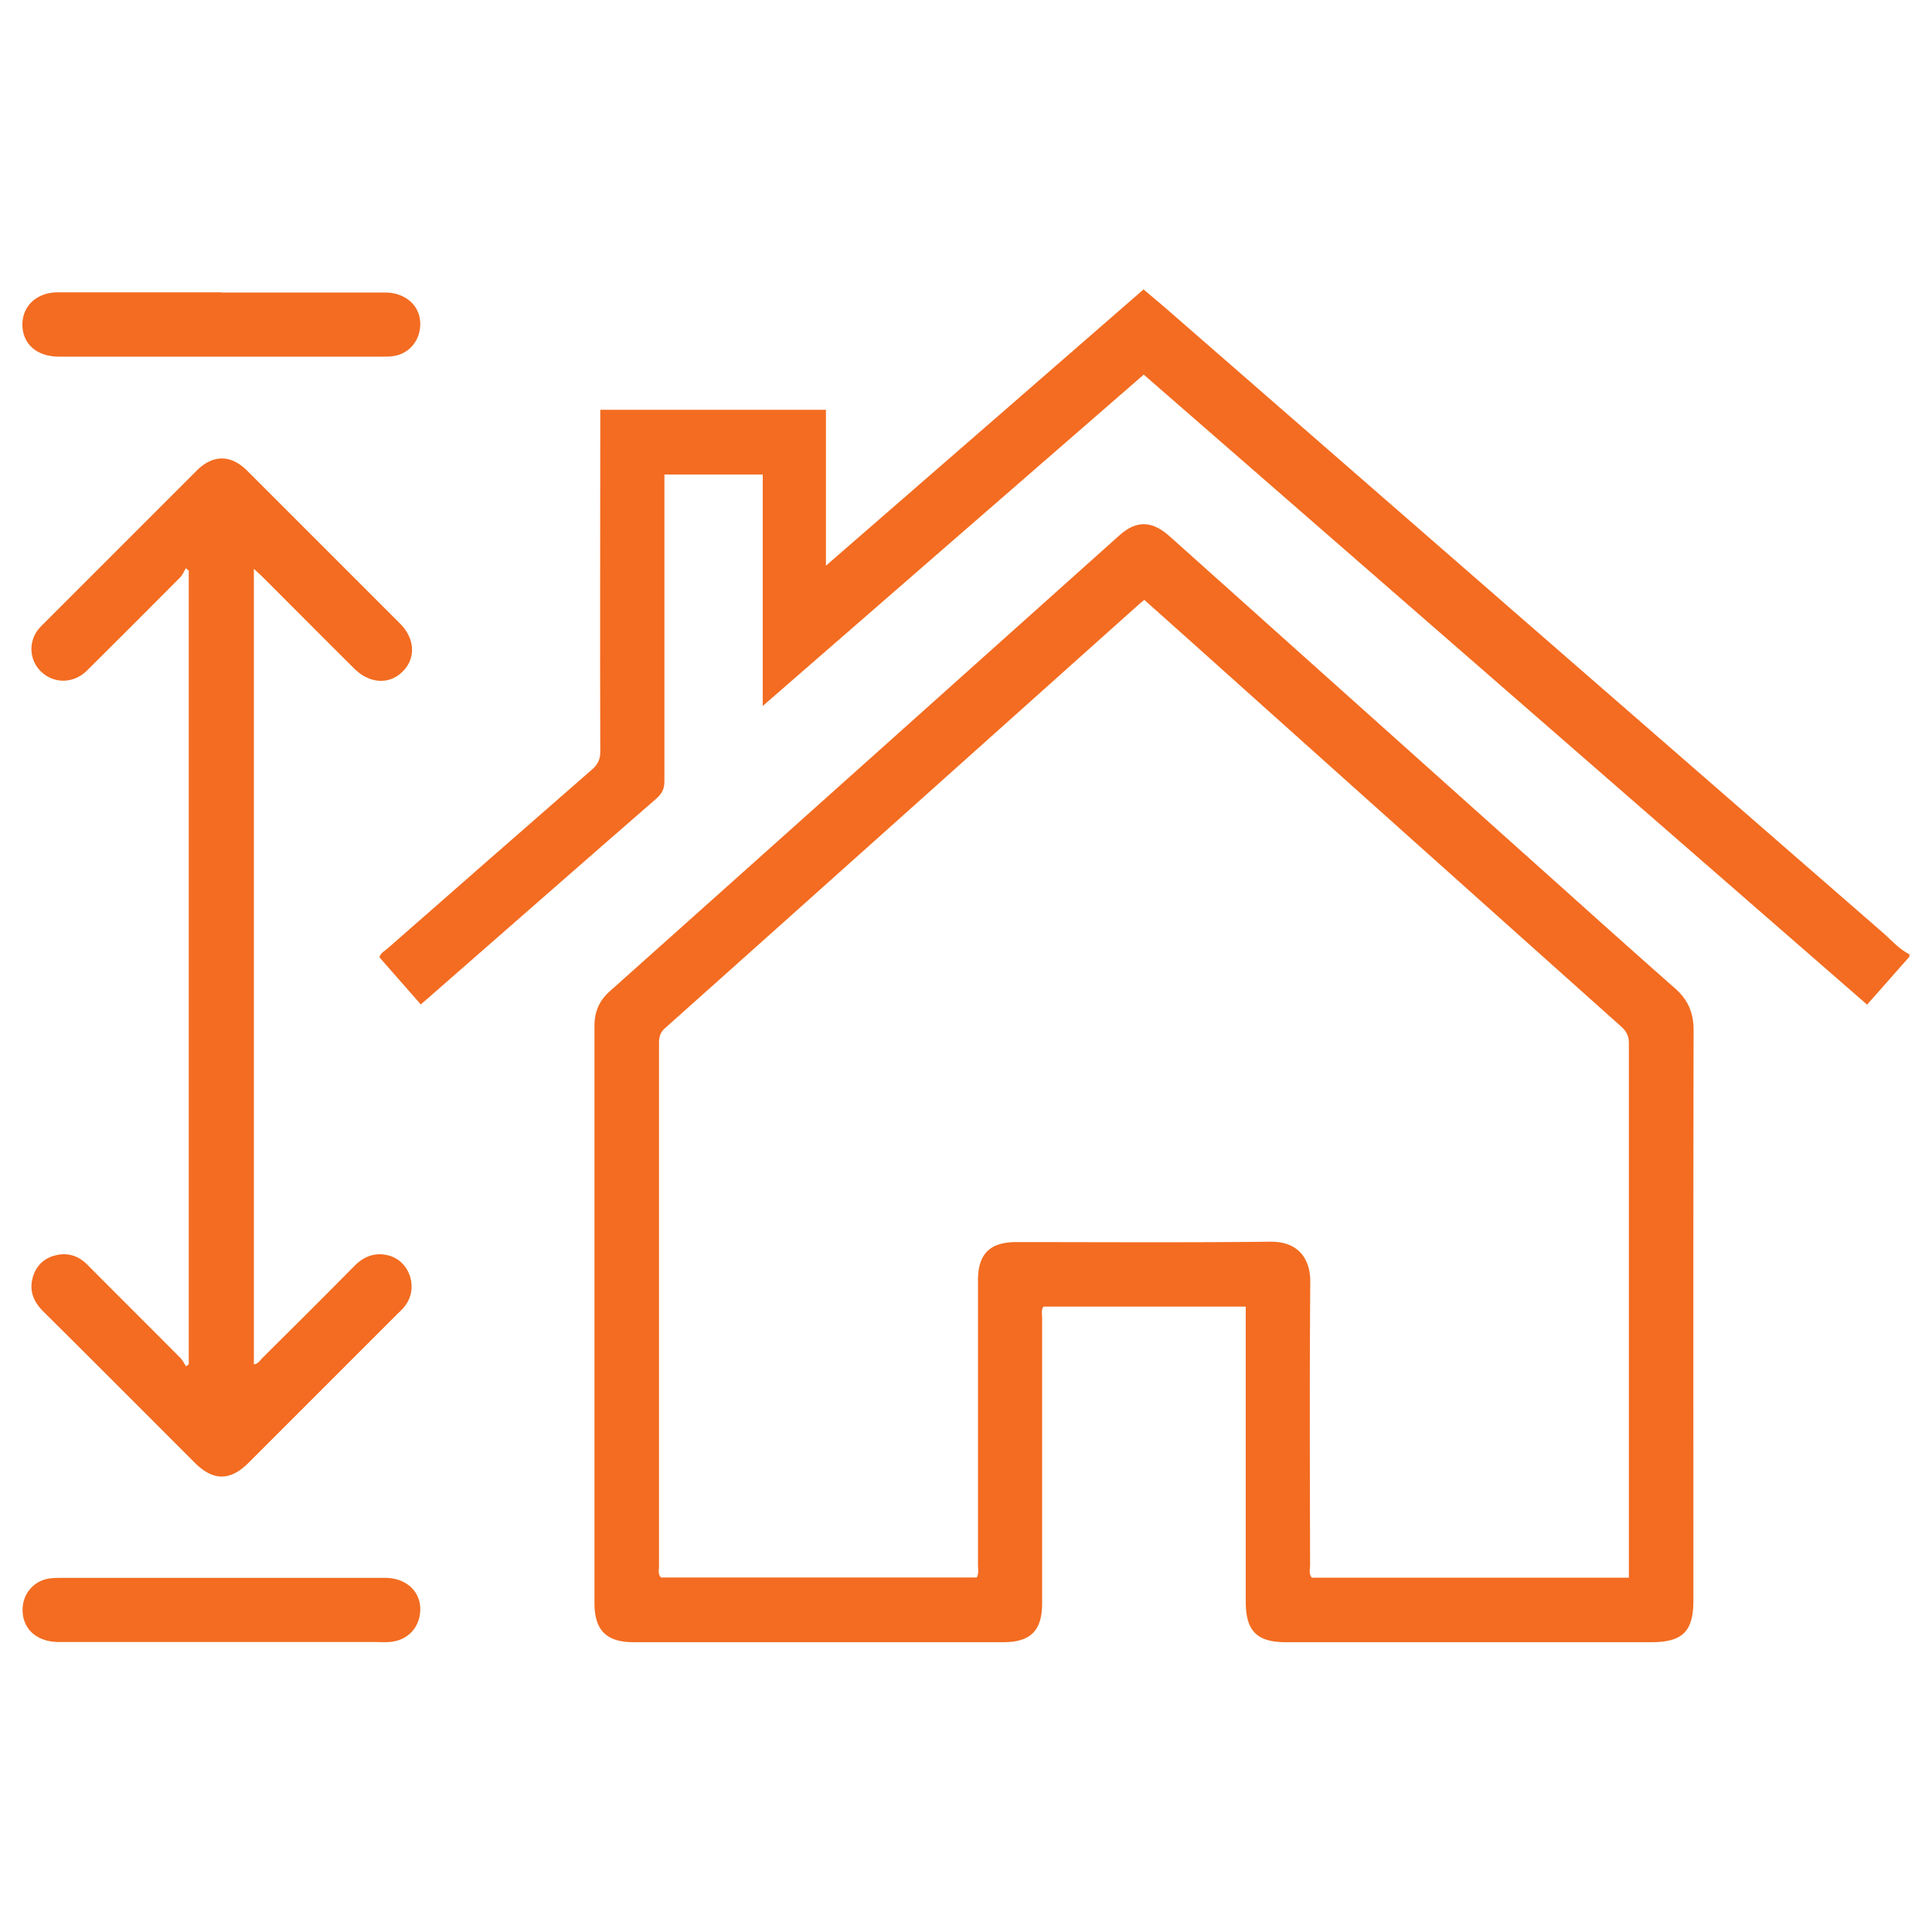 <?xml version="1.0" encoding="UTF-8"?>
<svg xmlns="http://www.w3.org/2000/svg" id="general" width="100" height="100">
  <defs>
    <style>.cls-1{fill:#f36c21;stroke-width:0}</style>
  </defs>
  <g id="_31h27T.tif">
    <path class="cls-1" d="M98.83 49.52c-.72.81-1.43 1.62-2.19 2.48L59.2 19.39c-6.56 5.71-13.11 11.39-19.72 17.15V24.56h-5.09v15.87c0 .38-.11.63-.4.89-3.98 3.46-7.94 6.94-11.91 10.41-.08.07-.17.14-.3.26l-2.14-2.44c.06-.23.26-.32.4-.44 3.52-3.09 7.05-6.18 10.58-9.26.32-.27.46-.55.45-.98-.02-5.66 0-11.32 0-16.98v-.68h11.68v8.07c5.54-4.81 10.97-9.54 16.44-14.3.34.29.69.58 1.03.87 12.43 10.83 24.86 21.66 37.3 32.48.42.37.79.81 1.31 1.06v.11z"></path>
    <path class="cls-1" d="M64.47 67.63H54.01c-.13.18-.07.39-.07.58v14.78c0 1.41-.6 2.01-2.01 2.01H32.79c-1.4 0-2.02-.62-2.02-2.02V53.1c0-.73.24-1.3.79-1.79 8.8-7.86 17.59-15.73 26.38-23.6.87-.78 1.68-.77 2.59.04 6.08 5.44 12.16 10.89 18.24 16.33 2.63 2.35 5.25 4.72 7.9 7.05.7.61.99 1.28.99 2.2-.02 9.83-.01 19.66-.01 29.5 0 1.62-.56 2.17-2.19 2.17H66.54c-1.48 0-2.06-.59-2.06-2.08V68.31v-.68zm19.84 14.03v-.59V54c0-.36-.11-.6-.38-.85-6.95-6.21-13.89-12.42-20.83-18.64-1.28-1.15-2.57-2.3-3.87-3.46-.16.13-.28.23-.4.34-8.14 7.28-16.27 14.56-24.41 21.83-.25.22-.31.46-.31.77v27.07c0 .19-.07.4.1.59h16.35c.11-.23.06-.46.06-.67V66.26c0-1.36.62-1.97 1.99-1.97 4.38 0 8.75.03 13.13-.02 1.51-.02 2.09.94 2.08 2.09-.04 4.89-.02 9.78-.01 14.66 0 .21-.08.44.09.64h16.41zM13.14 29.44v41.18c.23-.03.32-.21.44-.33 1.59-1.58 3.18-3.16 4.76-4.76.51-.52 1.1-.73 1.8-.54 1.04.29 1.5 1.6.89 2.51-.12.18-.28.34-.44.49l-7.72 7.72c-.95.95-1.83.95-2.77.02-2.61-2.61-5.22-5.23-7.84-7.83-.48-.47-.74-1.01-.59-1.68.14-.62.53-1.06 1.15-1.23.65-.18 1.23-.01 1.71.48 1.59 1.6 3.2 3.2 4.79 4.8.13.13.21.3.31.45.05-.03.09-.07.14-.1V29.54s-.1-.09-.15-.13c-.09.15-.16.33-.28.46-1.61 1.62-3.22 3.23-4.84 4.84-.65.64-1.59.69-2.25.16a1.62 1.62 0 0 1-.38-2.13c.1-.17.25-.32.39-.46l7.92-7.92c.84-.84 1.77-.84 2.61 0l7.92 7.92c.78.78.82 1.81.12 2.49-.69.68-1.71.62-2.5-.17-1.58-1.57-3.15-3.15-4.72-4.72-.13-.13-.26-.24-.46-.43zm-1.66-14.3h8.43c1.27 0 2.06.93 1.79 2.06a1.6 1.6 0 0 1-1.33 1.23c-.18.03-.37.03-.55.03H3.06c-1.07 0-1.79-.56-1.89-1.46-.11-1.06.65-1.86 1.81-1.87h8.49zm.02 66.53h8.43c1.24 0 2.02.9 1.78 2.02-.16.74-.76 1.25-1.57 1.3-.26.02-.51 0-.77 0H3.05c-1.15 0-1.9-.68-1.88-1.7.01-.81.59-1.48 1.4-1.59.22-.03.44-.03.66-.03h8.27z"></path>
  </g>
</svg>
